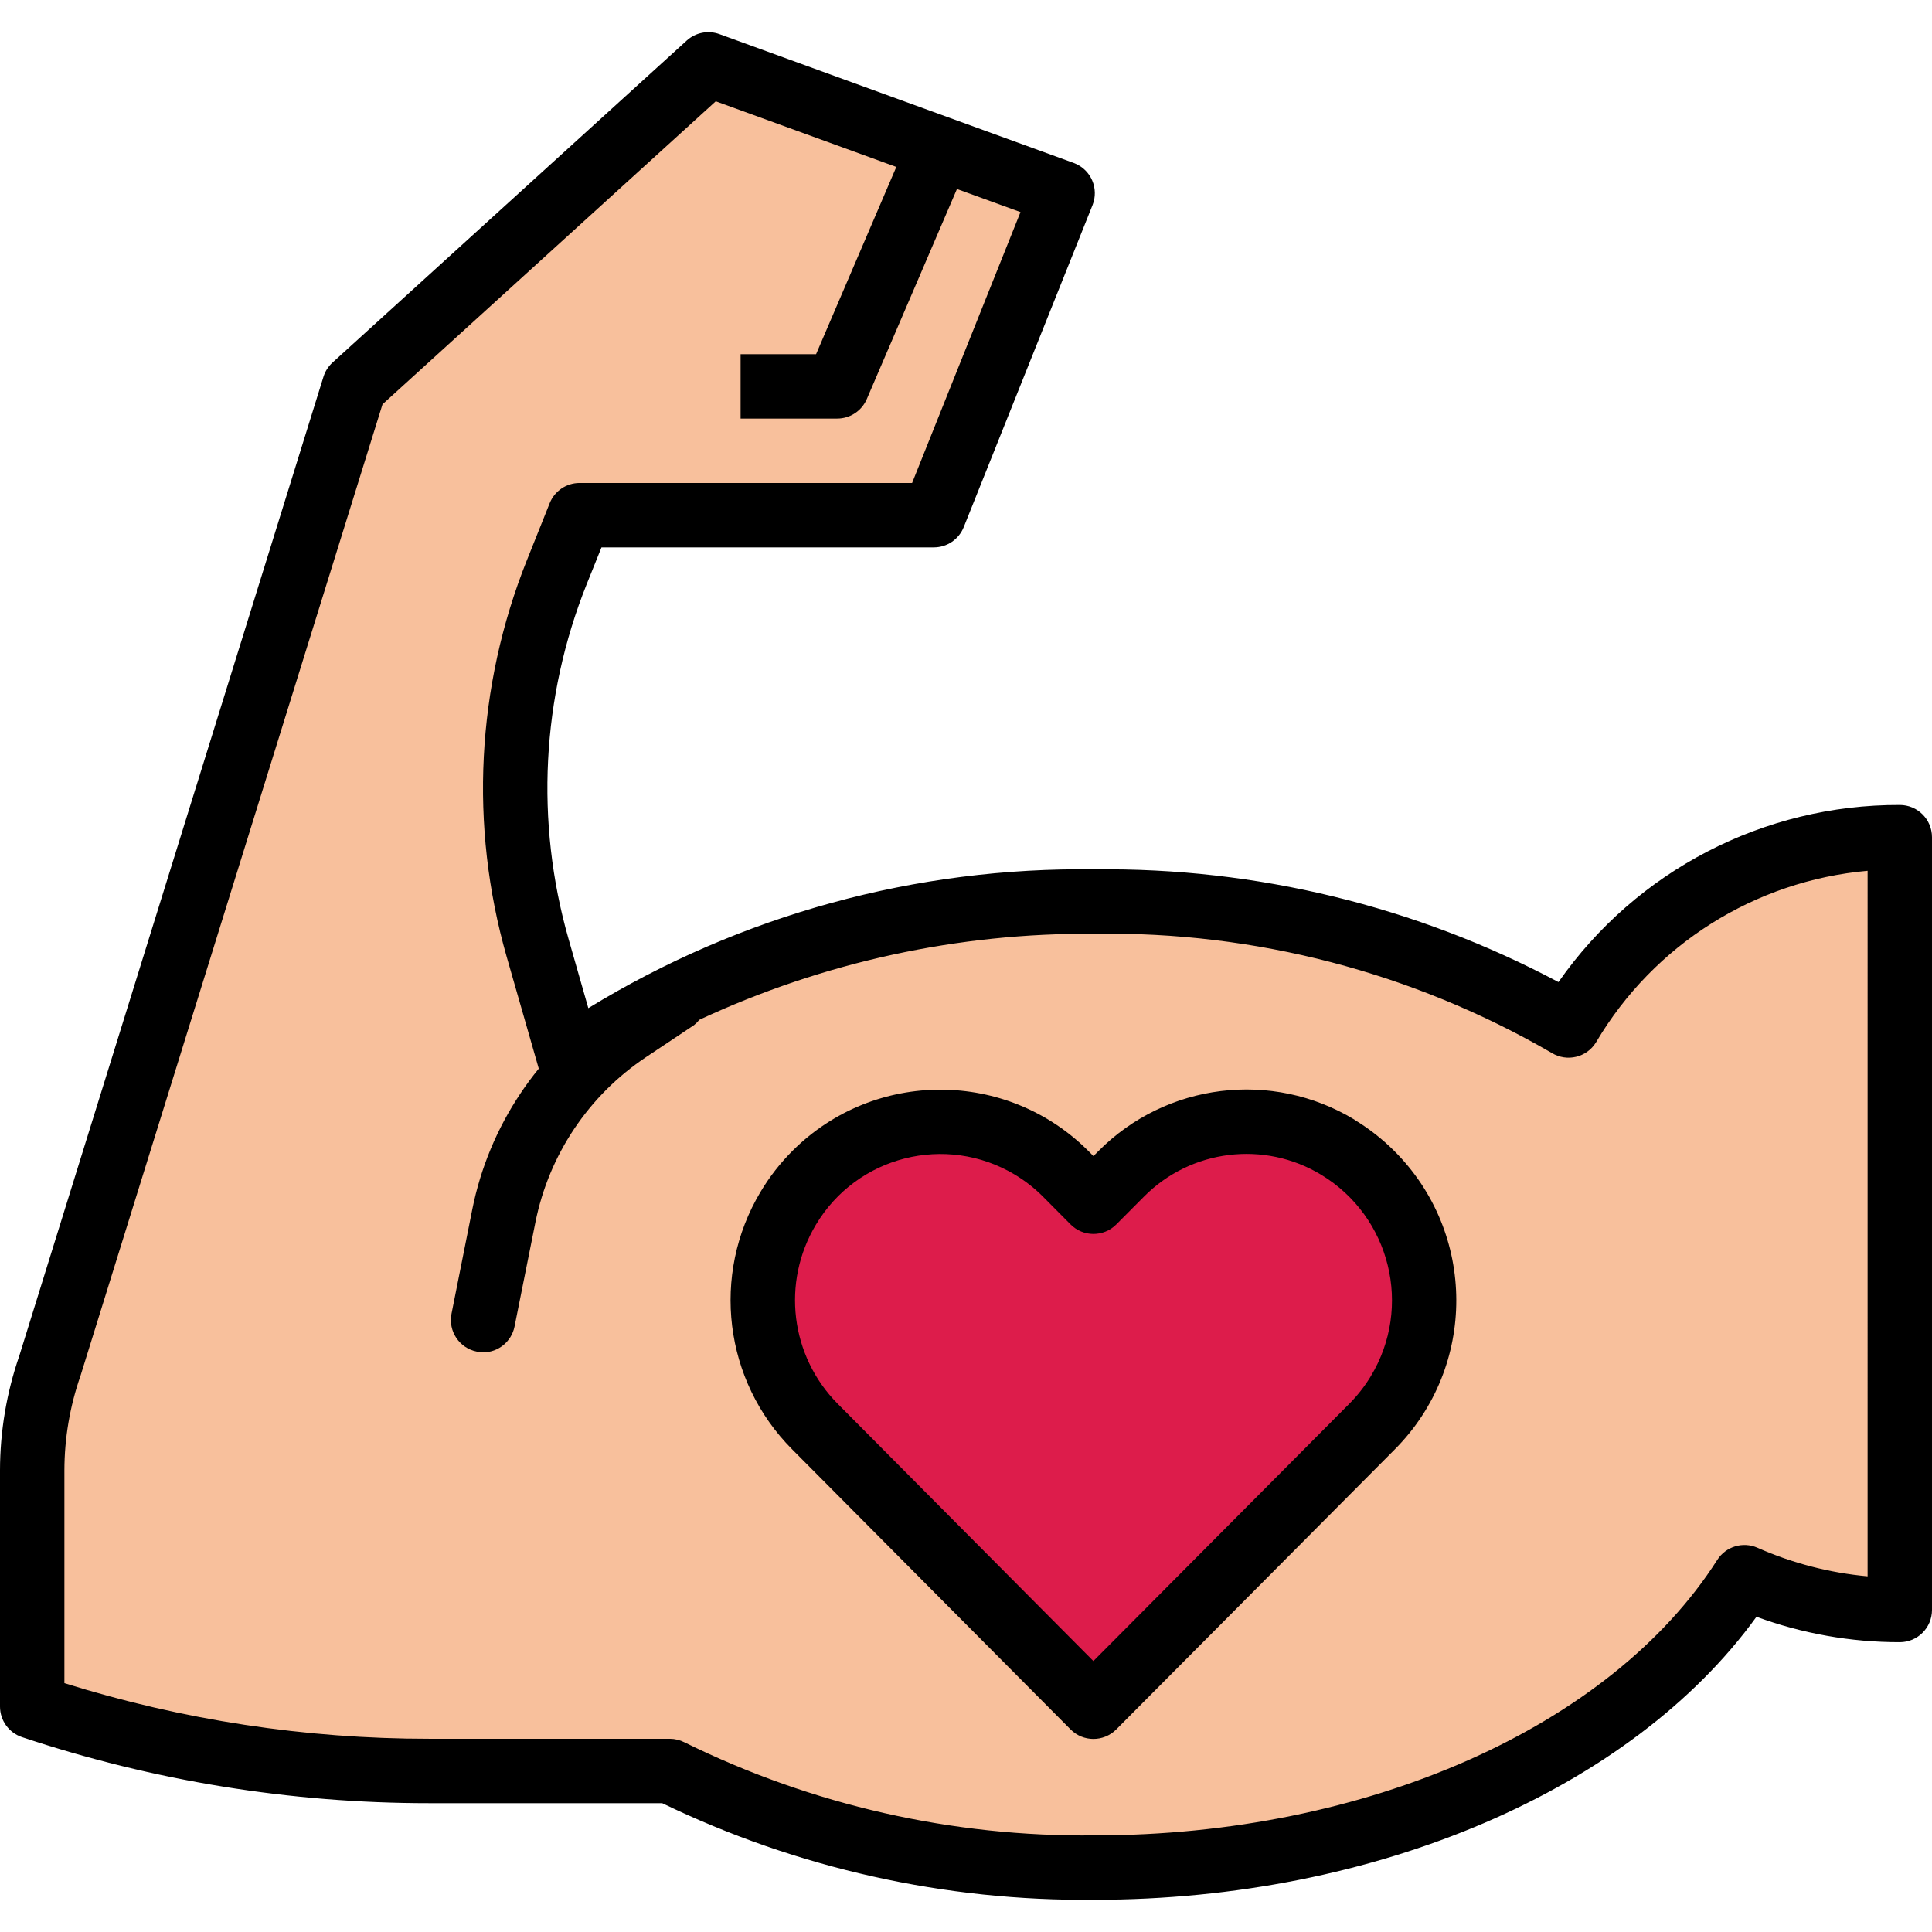 <?xml version="1.0" encoding="iso-8859-1"?>
<!-- Generator: Adobe Illustrator 19.0.0, SVG Export Plug-In . SVG Version: 6.00 Build 0)  -->
<svg version="1.1" id="Capa_1" xmlns="http://www.w3.org/2000/svg" xmlns:xlink="http://www.w3.org/1999/xlink" x="0px" y="0px"
	 viewBox="0 0 480 480" style="enable-background:new 0 0 480 480;" xml:space="preserve">
<path style="fill:#F8C09C;" d="M472,207.499c-33.765,0.008-65.035,17.779-82.32,46.784c-35.694-20.779-76.383-31.423-117.68-30.784
	c-46.552-1.034-92.224,12.78-130.4,39.44l-8-28c-8.774-30.753-7.086-63.55,4.8-93.24l5.6-14.2h88l32-80l-88-32l-88,80
	L12.344,338.931C9.473,347.252,8.005,355.992,8,364.795v58.72c31.791,10.595,65.082,15.997,98.592,16H166.4
	c32.831,16.171,69.005,24.393,105.6,24c72.24,0,134.288-29.688,161.4-72.144c12.162,5.363,25.308,8.132,38.6,8.128V207.499z"/>
<path style="fill:#DD1C4B;" d="M271.664,423.995l-69.192-69.56c-14.344-14.422-17.088-36.733-6.664-54.2l0.04-0.056
	c3.699-6.203,8.871-11.399,15.056-15.128c17.357-10.472,39.622-7.73,53.92,6.64l6.84,6.88l6.872-6.904
	c14.278-14.357,36.518-17.099,53.856-6.64c6.21,3.748,11.4,8.969,15.112,15.2v0.064c10.41,17.447,7.67,39.73-6.656,54.136
	L271.664,423.995z"/>
<path d="M336.52,278.171c-20.485-12.399-46.796-9.156-63.656,7.848l-1.2,1.208l-1.168-1.176
	c-20.254-20.361-53.178-20.447-73.539-0.193c-3.091,3.075-5.783,6.527-8.013,10.273c-12.318,20.602-9.082,46.936,7.856,63.944
	l69.184,69.6c3.116,3.133,8.181,3.146,11.314,0.03c0.01-0.01,0.02-0.02,0.03-0.03l69.224-69.6
	c20.429-20.541,20.339-53.754-0.203-74.184c-2.961-2.945-6.264-5.526-9.837-7.688L336.52,278.171z M335.2,348.795l-63.552,63.888
	l-63.496-63.888c-11.788-11.846-14.029-30.184-5.44-44.52c10.184-17.076,32.282-22.664,49.358-12.481
	c2.585,1.542,4.967,3.402,7.09,5.537l6.832,6.88c3.116,3.133,8.181,3.146,11.314,0.03c0.01-0.01,0.02-0.02,0.03-0.03l6.872-6.904
	c11.666-11.773,29.88-14.019,44.056-5.432c17.223,10.437,22.725,32.859,12.288,50.082C339.047,344.441,337.25,346.737,335.2,348.795
	z"/>
<path d="M472,199.995c-33.77-0.119-65.454,16.321-84.8,44c-35.444-18.848-75.059-28.477-115.2-28
	c-44.36-0.638-87.991,11.315-125.832,34.472l-4.928-17.24c-8.294-29.044-6.707-60.02,4.512-88.064l3.688-9.168H232
	c3.272,0.003,6.215-1.987,7.432-5.024l32-80c1.644-4.101-0.349-8.758-4.45-10.402c-0.082-0.033-0.164-0.064-0.246-0.094l-88-32
	c-2.794-1.017-5.921-0.401-8.12,1.6l-88,80c-1.054,0.959-1.833,2.183-2.256,3.544L4.8,336.835c-3.164,9.149-4.786,18.76-4.8,28.44
	v58.72c-0.001,3.445,2.204,6.503,5.472,7.592c32.614,10.881,66.771,16.422,101.152,16.408h57.888
	c33.5,16.178,70.288,24.392,107.488,24c69.768,0,133.36-27.4,164.392-70.312c11.404,4.188,23.459,6.325,35.608,6.312
	c4.418,0,8-3.582,8-8v-192C480,203.576,476.418,199.995,472,199.995z M464,391.635c-9.45-0.866-18.697-3.266-27.376-7.104
	c-3.612-1.591-7.844-0.31-9.968,3.016c-26.528,41.584-87.24,68.448-154.656,68.448c-35.33,0.422-70.26-7.5-101.952-23.12
	c-1.129-0.578-2.379-0.88-3.648-0.88h-59.776C75.89,432.007,45.333,427.346,16,418.171v-52.896c0.016-7.99,1.368-15.92,4-23.464
	l75.032-241.36l82.8-75.288l44.856,16.312l-19.936,46.52H184v16h24c3.2,0,6.091-1.907,7.352-4.848l22.4-52.192l15.784,5.736
	l-26.928,67.304H144c-3.272-0.003-6.215,1.987-7.432,5.024l-5.68,14.2c-12.527,31.338-14.297,65.948-5.032,98.4l8,27.88
	c-1.6,1.96-3.112,4-4.52,6.12c-5.858,8.739-9.935,18.548-12,28.864l-5.16,25.912c-0.863,4.332,1.948,8.543,6.28,9.408
	c0.507,0.117,1.024,0.181,1.544,0.192c3.799-0.003,7.072-2.678,7.832-6.4l5.192-25.936c3.358-16.773,13.24-31.526,27.472-41.016
	l11.936-7.96c0.483-0.386,0.921-0.826,1.304-1.312c30.761-14.335,64.328-21.637,98.264-21.376
	c39.825-0.614,79.066,9.618,113.52,29.6c3.765,2.312,8.691,1.134,11.004-2.631c0.015-0.024,0.03-0.049,0.044-0.073
	c14.312-24.215,39.414-40.053,67.432-42.544L464,391.635z"/>
<g>
</g>
<g>
</g>
<g>
</g>
<g>
</g>
<g>
</g>
<g>
</g>
<g>
</g>
<g>
</g>
<g>
</g>
<g>
</g>
<g>
</g>
<g>
</g>
<g>
</g>
<g>
</g>
<g>
</g>
</svg>
